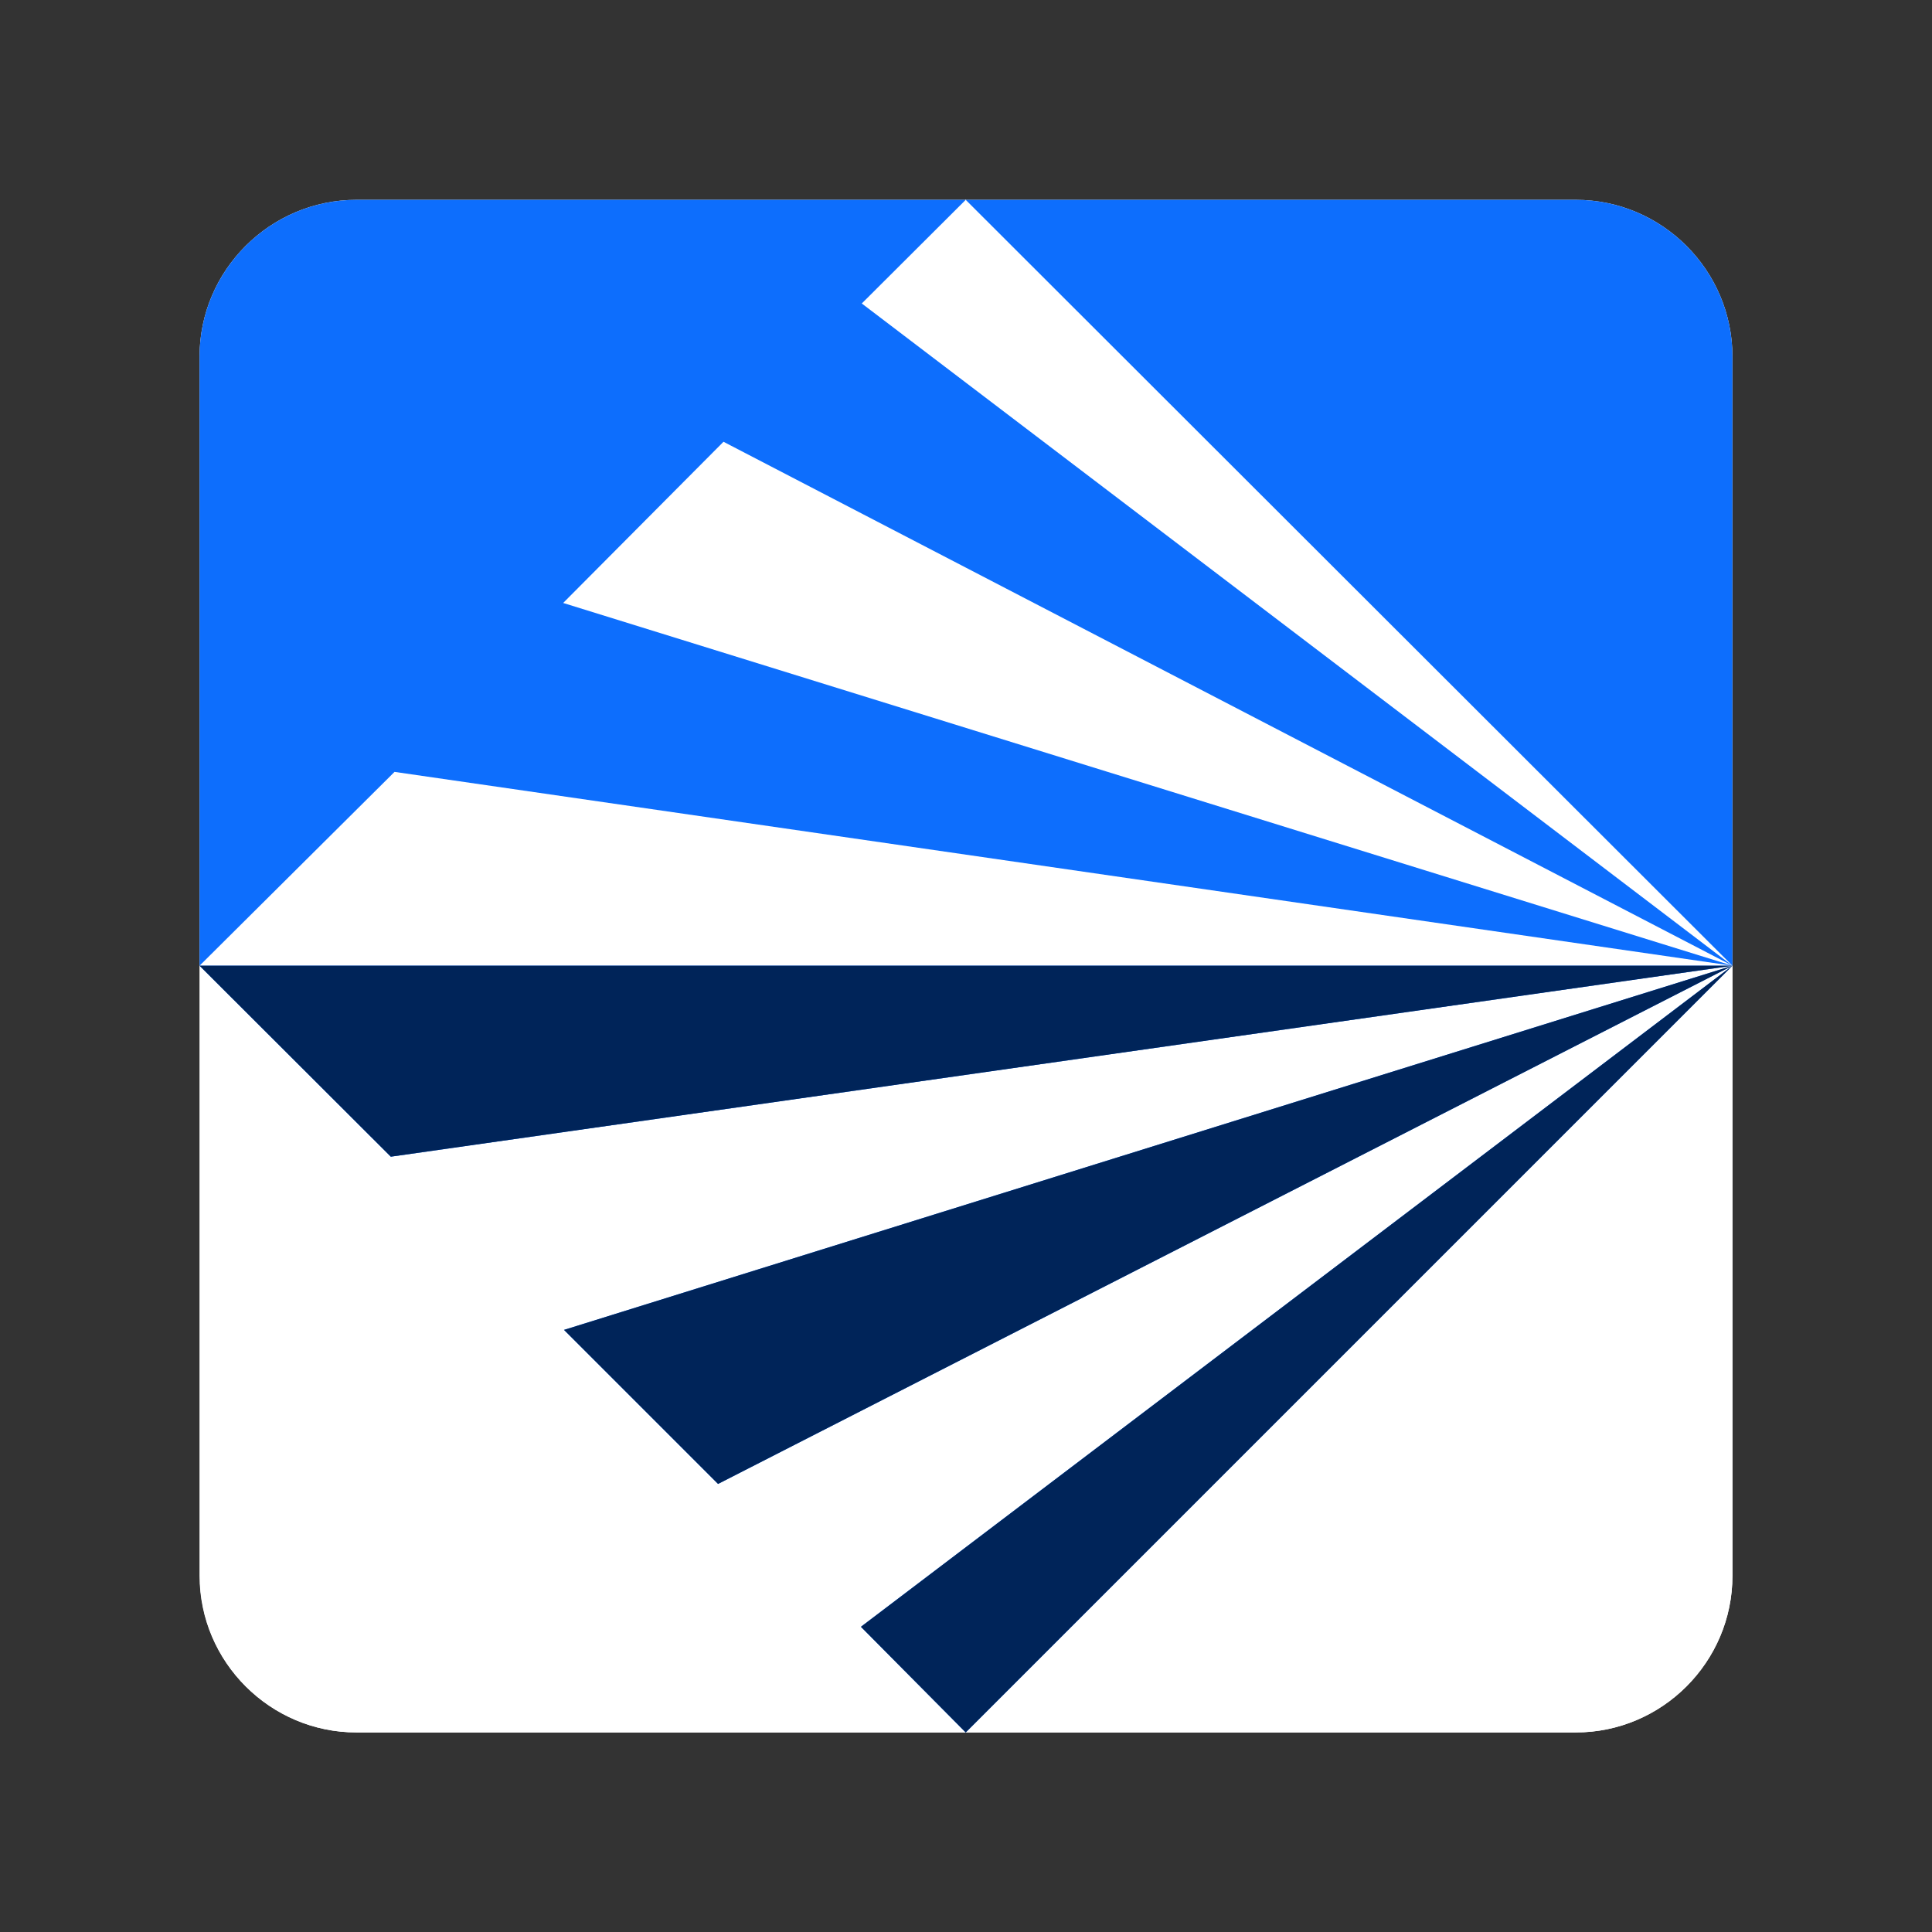 <svg xmlns="http://www.w3.org/2000/svg" xml:space="preserve" width="591" height="591" style="shape-rendering:geometricPrecision;text-rendering:geometricPrecision;image-rendering:optimizeQuality;fill-rule:evenodd;clip-rule:evenodd" viewBox="0 0 6748 6748"><rect x="0" y="0" width="6748" height="6748" fill="#333333" stroke="none"/><defs><style>.fil0{fill:none}.fil1{fill:#fff}</style></defs><g id="Layer_x0020_1"><g id="_2146415421024"><path class="fil0" d="M0 0h6748v6748H0z"/><path class="fil0" d="M675 675h5399v5399H675z"/><path class="fil1" d="M1245 698h4259c301 0 547 246 547 547v4259c0 301-246 547-547 547H1245c-301 0-548-246-548-547V1245c0-301 247-547 548-547"/><path class="fil1" d="M698 3373 3373 698l2678 2675-2678 2678z"/><path d="m3010 1060 3041 2313-2678 2678-366-369 3044-2309-4673-677-680 677 667 667 4686-667v2131c0 301-246 547-547 547H1245c-301 0-547-246-547-547V3373h5353L1970 4645l538 538 3543-1810-3524-1830-560 563 4084 1267L3373 697z" style="fill:#fff"/><path d="m1967 2106 560-563 3524 1830zm1043-1046 363-362H1245c-301 0-548 246-548 547v2128l681-677 4673 677z" style="fill:#0d6efd"/><path d="m3373 698 2678 2675H697l668 667 4686-667-4081 1272 538 538 3543-1810-3044 2309 366 369 2678-2678V1245c0-301-246-547-547-547z" style="fill:#0d6efd"/><path style="fill:#002459" d="M6051 3373H697l668 667zL1970 4645l538 538zL3007 5682l366 369z"/></g></g></svg>